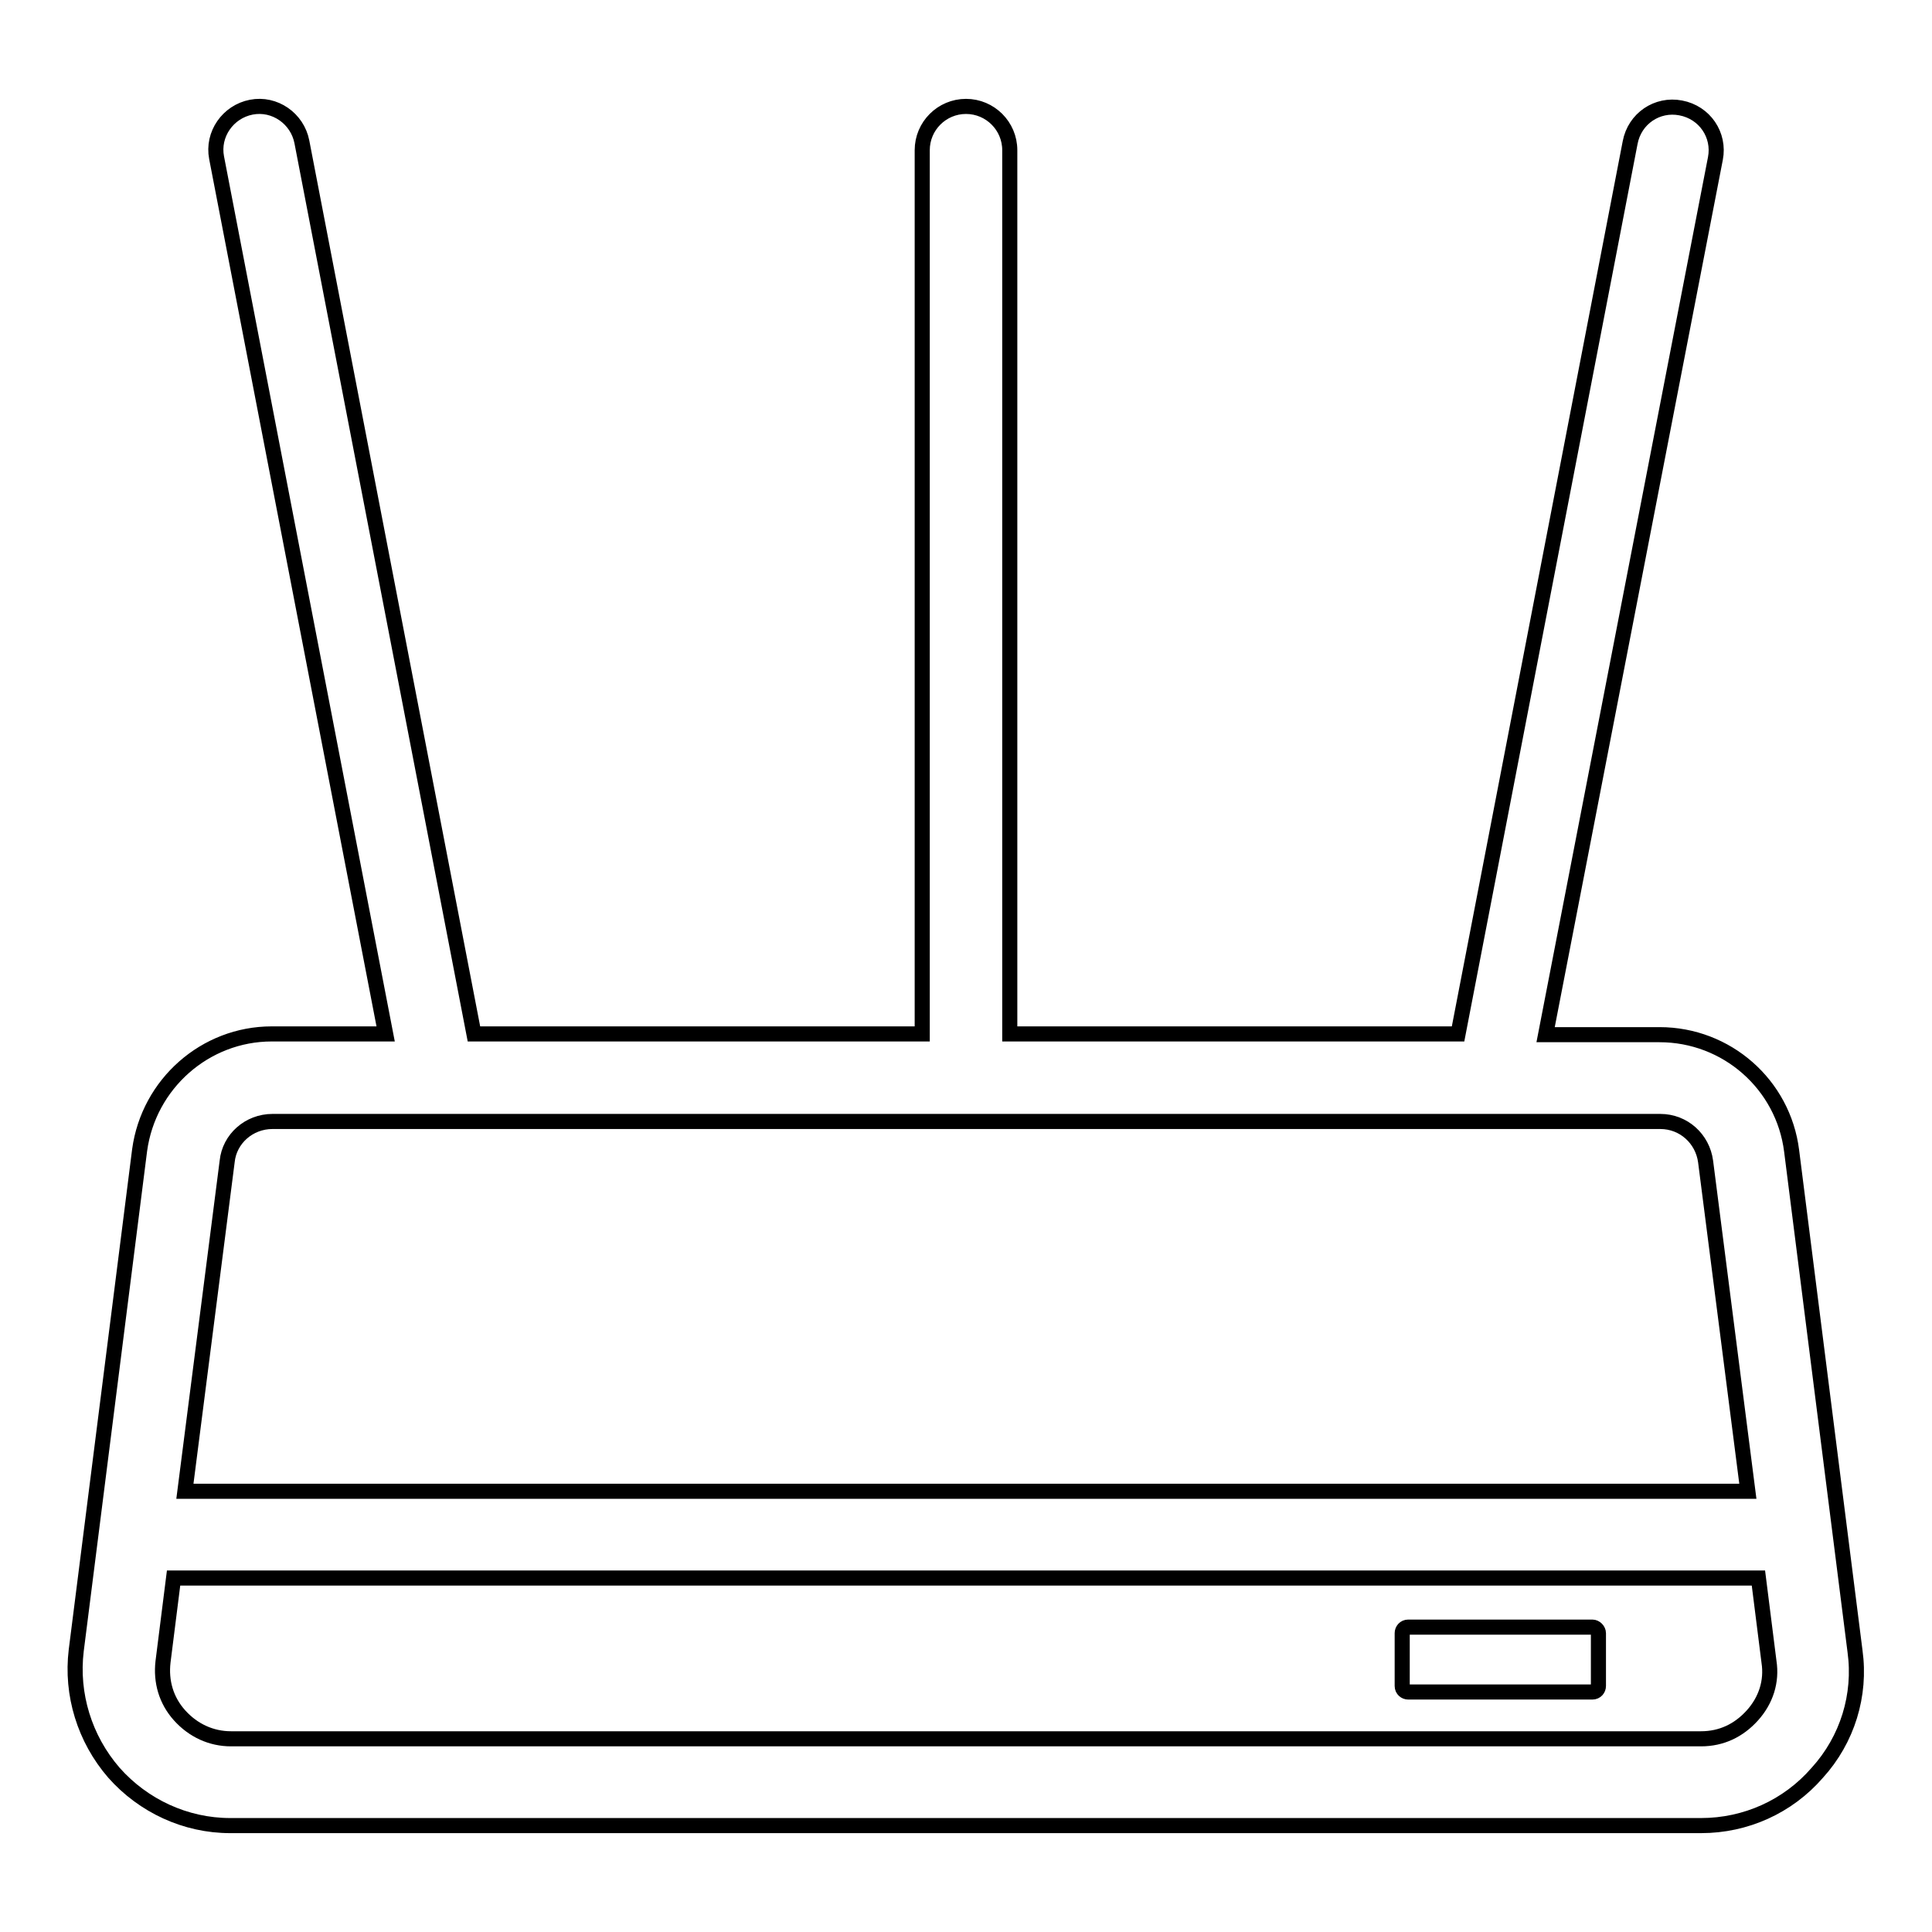 <?xml version="1.0" encoding="utf-8"?>
<!-- Svg Vector Icons : http://www.onlinewebfonts.com/icon -->
<!DOCTYPE svg PUBLIC "-//W3C//DTD SVG 1.1//EN" "http://www.w3.org/Graphics/SVG/1.1/DTD/svg11.dtd">
<svg version="1.1" xmlns="http://www.w3.org/2000/svg" xmlns:xlink="http://www.w3.org/1999/xlink" x="0px" y="0px" viewBox="0 0 256 256" enable-background="new 0 0 256 256" xml:space="preserve">
<g> <path stroke-width="2" fill-opacity="0" stroke="#000000"  d="M245.8,218.8l-8.4-66.3c-1.1-8.8-8.6-15.4-17.5-15.4h-15.1L227.3,21c0.6-3.1-1.4-6.1-4.6-6.7 c-3.1-0.6-6.1,1.4-6.7,4.6L193.2,137h-59.4V19.9c0-3.2-2.6-5.8-5.8-5.8s-5.8,2.6-5.8,5.8V137H62.8L40,18.8 c-0.6-3.1-3.6-5.2-6.7-4.6c-3.1,0.6-5.2,3.6-4.6,6.7L51.1,137H36c-8.8,0-16.3,6.6-17.5,15.4l-8.4,66.3c-0.7,5.8,1.1,11.7,5,16.2 c3.9,4.4,9.5,7,15.4,7h194.9c5.9,0,11.5-2.5,15.4-7C244.8,230.5,246.6,224.6,245.8,218.8L245.8,218.8z M36.1,148.6H220 c3.1,0,5.6,2.3,6,5.3l5.6,43.7H24.5l5.6-43.7C30.4,150.9,33,148.6,36.1,148.6z M232.2,227.3c-1.8,2-4.1,3.1-6.8,3.1H30.6 c-2.6,0-5-1.1-6.8-3.1c-1.8-2-2.5-4.5-2.2-7.1l1.4-11.1h210l1.4,11.1C234.8,222.8,234,225.3,232.2,227.3L232.2,227.3z"/> <path stroke-width="2" fill-opacity="0" stroke="#000000"  d="M211,215.6h-24.4c-0.5,0-0.8,0.4-0.8,0.8v7c0,0.5,0.4,0.8,0.8,0.8H211c0.5,0,0.8-0.4,0.8-0.8v-7 C211.8,216,211.4,215.6,211,215.6z"/></g>
</svg>
